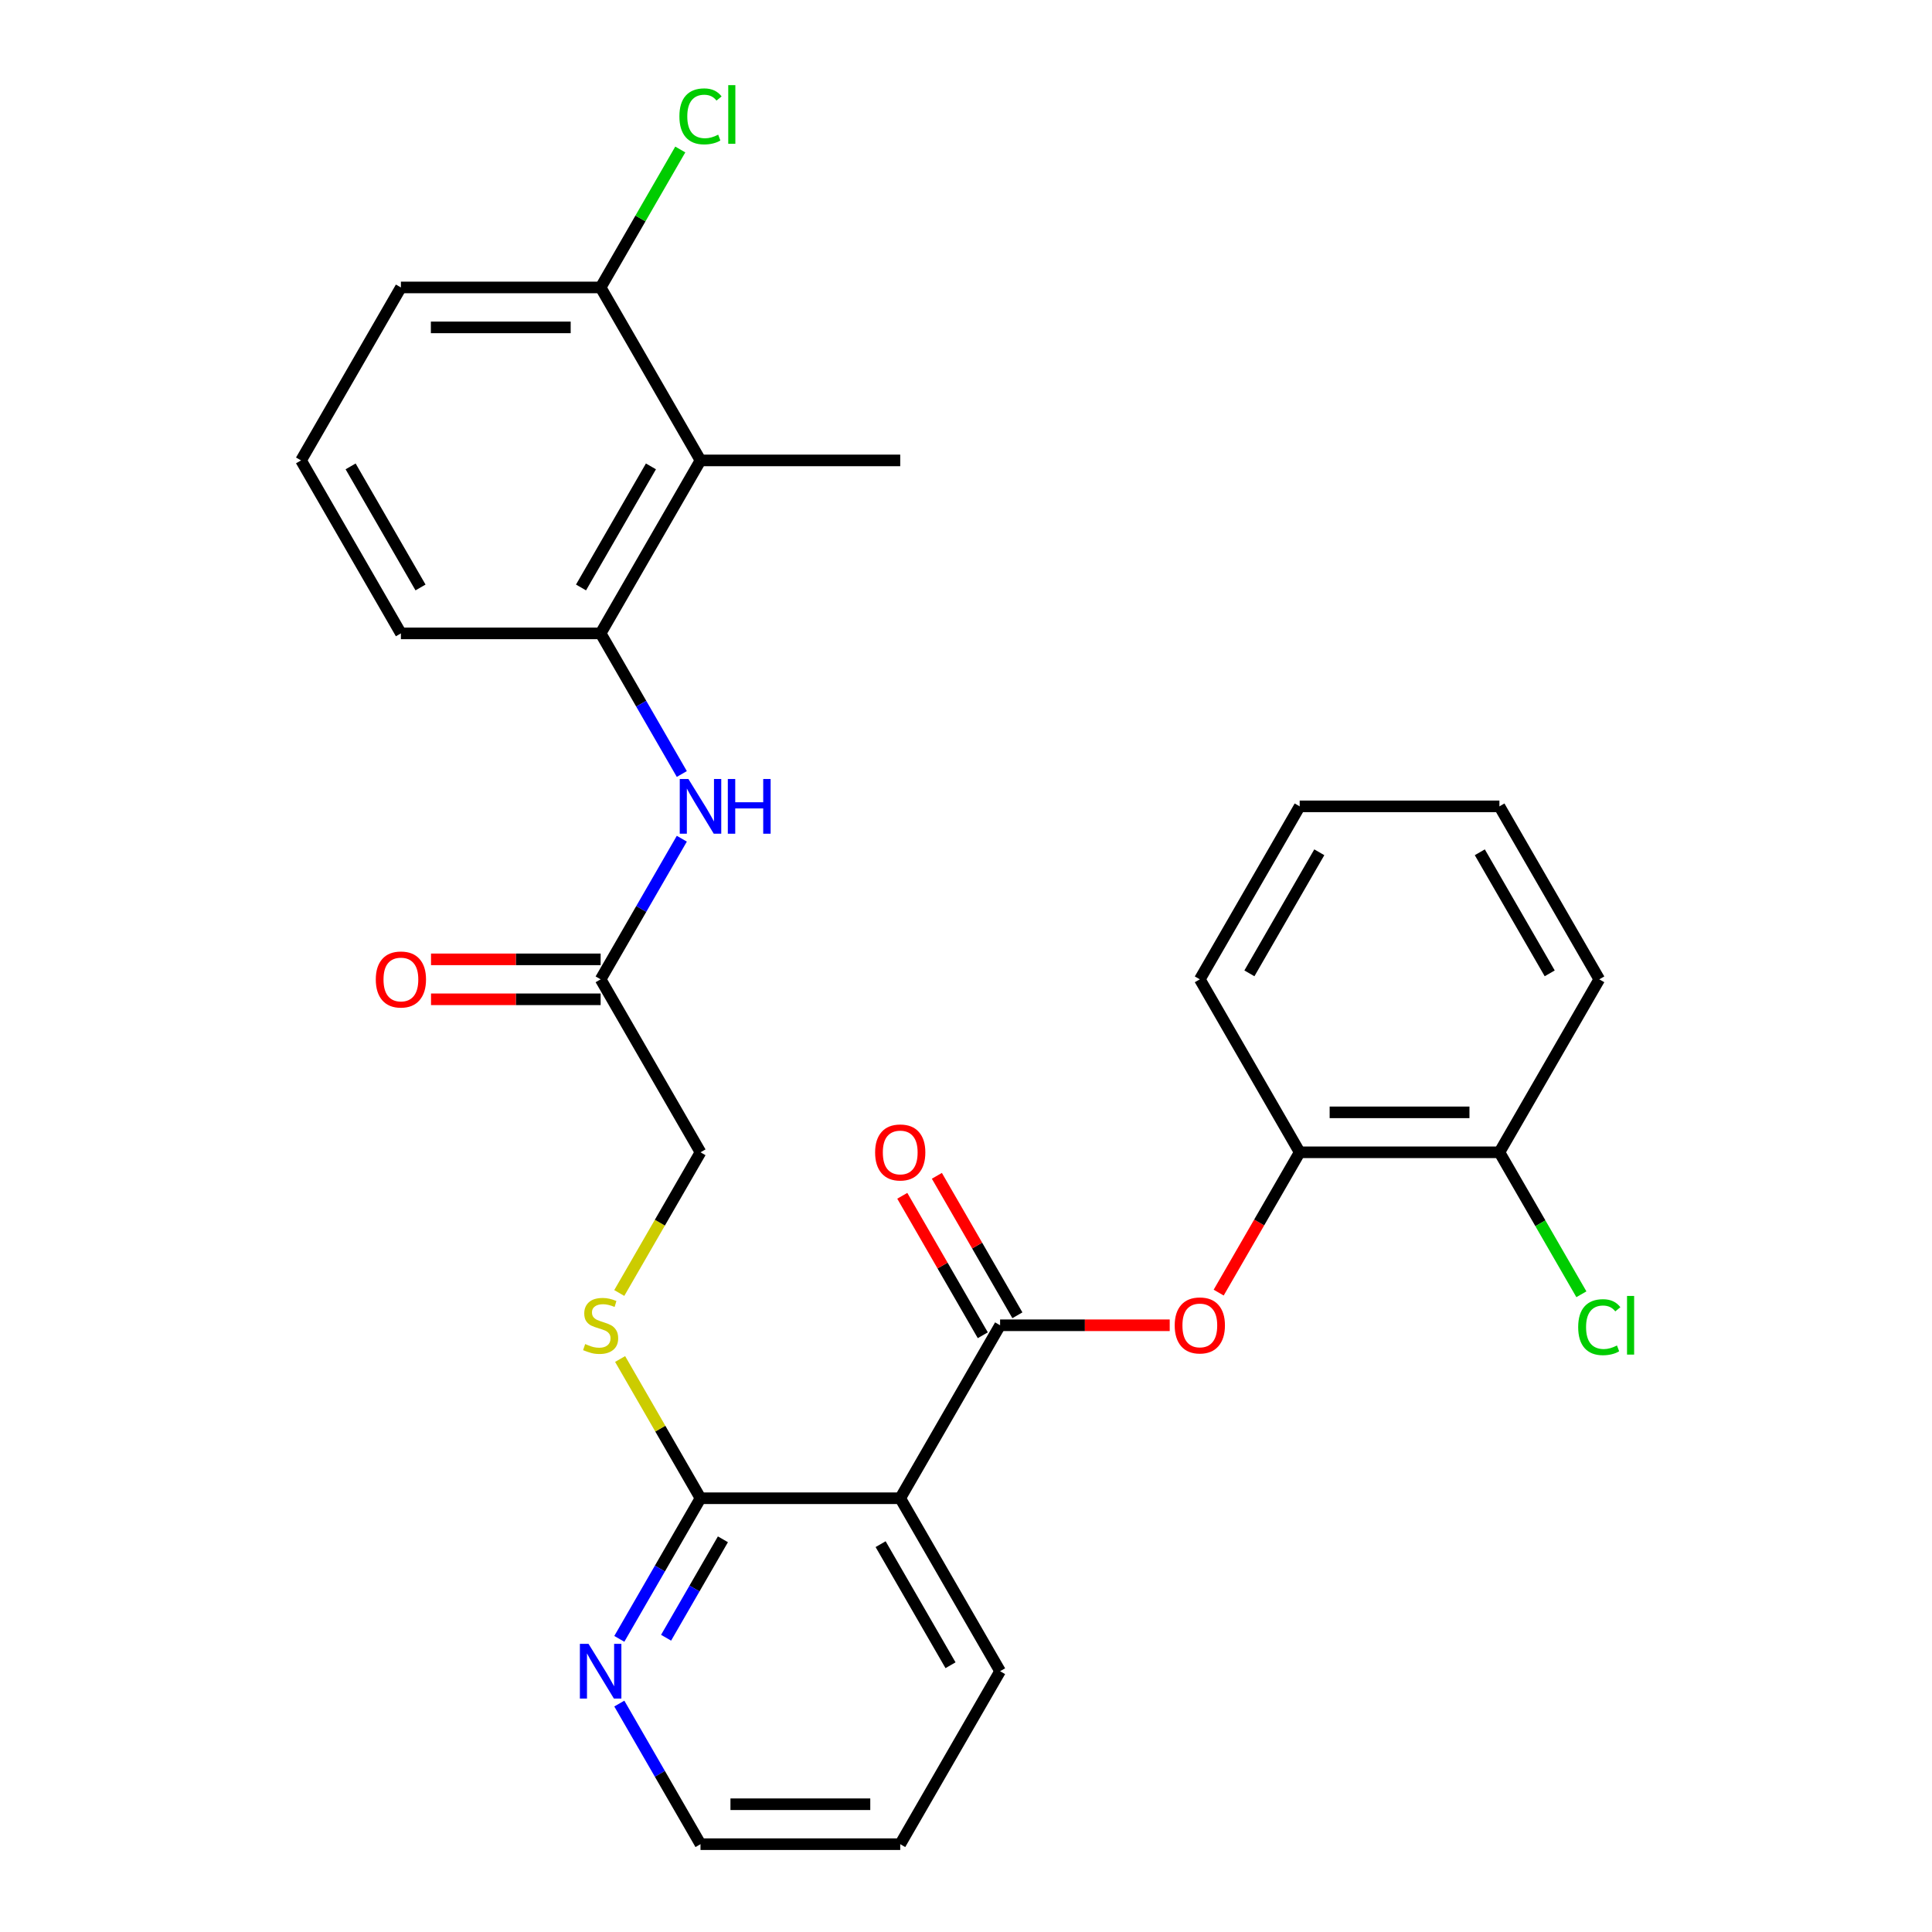 <?xml version='1.0' encoding='iso-8859-1'?>
<svg version='1.1' baseProfile='full'
              xmlns='http://www.w3.org/2000/svg'
                      xmlns:rdkit='http://www.rdkit.org/xml'
                      xmlns:xlink='http://www.w3.org/1999/xlink'
                  xml:space='preserve'
width='1000px' height='1000px' viewBox='0 0 1000 1000'>
<!-- END OF HEADER -->
<rect style='opacity:1.0;fill:#FFFFFF;stroke:none' width='1000' height='1000' x='0' y='0'> </rect>
<path class='bond-0' d='M 517.647,685.957 L 465.957,775.487' style='fill:none;fill-rule:evenodd;stroke:#000000;stroke-width:6px;stroke-linecap:butt;stroke-linejoin:miter;stroke-opacity:1' />
<path class='bond-2' d='M 517.647,685.957 L 561.544,685.957' style='fill:none;fill-rule:evenodd;stroke:#000000;stroke-width:6px;stroke-linecap:butt;stroke-linejoin:miter;stroke-opacity:1' />
<path class='bond-2' d='M 561.544,685.957 L 605.442,685.957' style='fill:none;fill-rule:evenodd;stroke:#FF0000;stroke-width:6px;stroke-linecap:butt;stroke-linejoin:miter;stroke-opacity:1' />
<path class='bond-10' d='M 526.6,680.788 L 505.762,644.696' style='fill:none;fill-rule:evenodd;stroke:#000000;stroke-width:6px;stroke-linecap:butt;stroke-linejoin:miter;stroke-opacity:1' />
<path class='bond-10' d='M 505.762,644.696 L 484.924,608.603' style='fill:none;fill-rule:evenodd;stroke:#FF0000;stroke-width:6px;stroke-linecap:butt;stroke-linejoin:miter;stroke-opacity:1' />
<path class='bond-10' d='M 508.694,691.126 L 487.856,655.034' style='fill:none;fill-rule:evenodd;stroke:#000000;stroke-width:6px;stroke-linecap:butt;stroke-linejoin:miter;stroke-opacity:1' />
<path class='bond-10' d='M 487.856,655.034 L 467.018,618.941' style='fill:none;fill-rule:evenodd;stroke:#FF0000;stroke-width:6px;stroke-linecap:butt;stroke-linejoin:miter;stroke-opacity:1' />
<path class='bond-1' d='M 465.957,775.487 L 362.577,775.487' style='fill:none;fill-rule:evenodd;stroke:#000000;stroke-width:6px;stroke-linecap:butt;stroke-linejoin:miter;stroke-opacity:1' />
<path class='bond-17' d='M 465.957,775.487 L 517.647,865.016' style='fill:none;fill-rule:evenodd;stroke:#000000;stroke-width:6px;stroke-linecap:butt;stroke-linejoin:miter;stroke-opacity:1' />
<path class='bond-17' d='M 455.805,799.254 L 491.987,861.925' style='fill:none;fill-rule:evenodd;stroke:#000000;stroke-width:6px;stroke-linecap:butt;stroke-linejoin:miter;stroke-opacity:1' />
<path class='bond-7' d='M 362.577,775.487 L 341.774,739.454' style='fill:none;fill-rule:evenodd;stroke:#000000;stroke-width:6px;stroke-linecap:butt;stroke-linejoin:miter;stroke-opacity:1' />
<path class='bond-7' d='M 341.774,739.454 L 320.971,703.422' style='fill:none;fill-rule:evenodd;stroke:#CCCC00;stroke-width:6px;stroke-linecap:butt;stroke-linejoin:miter;stroke-opacity:1' />
<path class='bond-9' d='M 362.577,775.487 L 341.566,811.879' style='fill:none;fill-rule:evenodd;stroke:#000000;stroke-width:6px;stroke-linecap:butt;stroke-linejoin:miter;stroke-opacity:1' />
<path class='bond-9' d='M 341.566,811.879 L 320.555,848.272' style='fill:none;fill-rule:evenodd;stroke:#0000FF;stroke-width:6px;stroke-linecap:butt;stroke-linejoin:miter;stroke-opacity:1' />
<path class='bond-9' d='M 374.18,796.742 L 359.472,822.217' style='fill:none;fill-rule:evenodd;stroke:#000000;stroke-width:6px;stroke-linecap:butt;stroke-linejoin:miter;stroke-opacity:1' />
<path class='bond-9' d='M 359.472,822.217 L 344.764,847.692' style='fill:none;fill-rule:evenodd;stroke:#0000FF;stroke-width:6px;stroke-linecap:butt;stroke-linejoin:miter;stroke-opacity:1' />
<path class='bond-8' d='M 630.786,669.053 L 651.751,632.74' style='fill:none;fill-rule:evenodd;stroke:#FF0000;stroke-width:6px;stroke-linecap:butt;stroke-linejoin:miter;stroke-opacity:1' />
<path class='bond-8' d='M 651.751,632.74 L 672.716,596.428' style='fill:none;fill-rule:evenodd;stroke:#000000;stroke-width:6px;stroke-linecap:butt;stroke-linejoin:miter;stroke-opacity:1' />
<path class='bond-3' d='M 362.577,238.31 L 310.887,327.84' style='fill:none;fill-rule:evenodd;stroke:#000000;stroke-width:6px;stroke-linecap:butt;stroke-linejoin:miter;stroke-opacity:1' />
<path class='bond-3' d='M 336.918,241.402 L 300.735,304.072' style='fill:none;fill-rule:evenodd;stroke:#000000;stroke-width:6px;stroke-linecap:butt;stroke-linejoin:miter;stroke-opacity:1' />
<path class='bond-11' d='M 362.577,238.31 L 310.887,148.781' style='fill:none;fill-rule:evenodd;stroke:#000000;stroke-width:6px;stroke-linecap:butt;stroke-linejoin:miter;stroke-opacity:1' />
<path class='bond-19' d='M 362.577,238.31 L 465.957,238.31' style='fill:none;fill-rule:evenodd;stroke:#000000;stroke-width:6px;stroke-linecap:butt;stroke-linejoin:miter;stroke-opacity:1' />
<path class='bond-4' d='M 310.887,327.84 L 331.899,364.232' style='fill:none;fill-rule:evenodd;stroke:#000000;stroke-width:6px;stroke-linecap:butt;stroke-linejoin:miter;stroke-opacity:1' />
<path class='bond-4' d='M 331.899,364.232 L 352.91,400.625' style='fill:none;fill-rule:evenodd;stroke:#0000FF;stroke-width:6px;stroke-linecap:butt;stroke-linejoin:miter;stroke-opacity:1' />
<path class='bond-18' d='M 310.887,327.84 L 207.508,327.84' style='fill:none;fill-rule:evenodd;stroke:#000000;stroke-width:6px;stroke-linecap:butt;stroke-linejoin:miter;stroke-opacity:1' />
<path class='bond-5' d='M 352.91,434.114 L 331.899,470.506' style='fill:none;fill-rule:evenodd;stroke:#0000FF;stroke-width:6px;stroke-linecap:butt;stroke-linejoin:miter;stroke-opacity:1' />
<path class='bond-5' d='M 331.899,470.506 L 310.887,506.898' style='fill:none;fill-rule:evenodd;stroke:#000000;stroke-width:6px;stroke-linecap:butt;stroke-linejoin:miter;stroke-opacity:1' />
<path class='bond-6' d='M 310.887,506.898 L 362.577,596.428' style='fill:none;fill-rule:evenodd;stroke:#000000;stroke-width:6px;stroke-linecap:butt;stroke-linejoin:miter;stroke-opacity:1' />
<path class='bond-13' d='M 310.887,496.56 L 266.99,496.56' style='fill:none;fill-rule:evenodd;stroke:#000000;stroke-width:6px;stroke-linecap:butt;stroke-linejoin:miter;stroke-opacity:1' />
<path class='bond-13' d='M 266.99,496.56 L 223.092,496.56' style='fill:none;fill-rule:evenodd;stroke:#FF0000;stroke-width:6px;stroke-linecap:butt;stroke-linejoin:miter;stroke-opacity:1' />
<path class='bond-13' d='M 310.887,517.236 L 266.99,517.236' style='fill:none;fill-rule:evenodd;stroke:#000000;stroke-width:6px;stroke-linecap:butt;stroke-linejoin:miter;stroke-opacity:1' />
<path class='bond-13' d='M 266.99,517.236 L 223.092,517.236' style='fill:none;fill-rule:evenodd;stroke:#FF0000;stroke-width:6px;stroke-linecap:butt;stroke-linejoin:miter;stroke-opacity:1' />
<path class='bond-14' d='M 320.532,669.253 L 341.555,632.84' style='fill:none;fill-rule:evenodd;stroke:#CCCC00;stroke-width:6px;stroke-linecap:butt;stroke-linejoin:miter;stroke-opacity:1' />
<path class='bond-14' d='M 341.555,632.84 L 362.577,596.428' style='fill:none;fill-rule:evenodd;stroke:#000000;stroke-width:6px;stroke-linecap:butt;stroke-linejoin:miter;stroke-opacity:1' />
<path class='bond-12' d='M 672.716,596.428 L 776.096,596.428' style='fill:none;fill-rule:evenodd;stroke:#000000;stroke-width:6px;stroke-linecap:butt;stroke-linejoin:miter;stroke-opacity:1' />
<path class='bond-12' d='M 688.223,575.752 L 760.589,575.752' style='fill:none;fill-rule:evenodd;stroke:#000000;stroke-width:6px;stroke-linecap:butt;stroke-linejoin:miter;stroke-opacity:1' />
<path class='bond-22' d='M 672.716,596.428 L 621.026,506.898' style='fill:none;fill-rule:evenodd;stroke:#000000;stroke-width:6px;stroke-linecap:butt;stroke-linejoin:miter;stroke-opacity:1' />
<path class='bond-28' d='M 320.555,881.761 L 341.566,918.153' style='fill:none;fill-rule:evenodd;stroke:#0000FF;stroke-width:6px;stroke-linecap:butt;stroke-linejoin:miter;stroke-opacity:1' />
<path class='bond-28' d='M 341.566,918.153 L 362.577,954.545' style='fill:none;fill-rule:evenodd;stroke:#000000;stroke-width:6px;stroke-linecap:butt;stroke-linejoin:miter;stroke-opacity:1' />
<path class='bond-15' d='M 310.887,148.781 L 331.5,113.078' style='fill:none;fill-rule:evenodd;stroke:#000000;stroke-width:6px;stroke-linecap:butt;stroke-linejoin:miter;stroke-opacity:1' />
<path class='bond-15' d='M 331.5,113.078 L 352.113,77.376' style='fill:none;fill-rule:evenodd;stroke:#00CC00;stroke-width:6px;stroke-linecap:butt;stroke-linejoin:miter;stroke-opacity:1' />
<path class='bond-30' d='M 310.887,148.781 L 207.508,148.781' style='fill:none;fill-rule:evenodd;stroke:#000000;stroke-width:6px;stroke-linecap:butt;stroke-linejoin:miter;stroke-opacity:1' />
<path class='bond-30' d='M 295.381,169.457 L 223.015,169.457' style='fill:none;fill-rule:evenodd;stroke:#000000;stroke-width:6px;stroke-linecap:butt;stroke-linejoin:miter;stroke-opacity:1' />
<path class='bond-16' d='M 776.096,596.428 L 797.309,633.17' style='fill:none;fill-rule:evenodd;stroke:#000000;stroke-width:6px;stroke-linecap:butt;stroke-linejoin:miter;stroke-opacity:1' />
<path class='bond-16' d='M 797.309,633.17 L 818.522,669.913' style='fill:none;fill-rule:evenodd;stroke:#00CC00;stroke-width:6px;stroke-linecap:butt;stroke-linejoin:miter;stroke-opacity:1' />
<path class='bond-24' d='M 776.096,596.428 L 827.786,506.898' style='fill:none;fill-rule:evenodd;stroke:#000000;stroke-width:6px;stroke-linecap:butt;stroke-linejoin:miter;stroke-opacity:1' />
<path class='bond-25' d='M 517.647,865.016 L 465.957,954.545' style='fill:none;fill-rule:evenodd;stroke:#000000;stroke-width:6px;stroke-linecap:butt;stroke-linejoin:miter;stroke-opacity:1' />
<path class='bond-20' d='M 207.508,327.84 L 155.818,238.31' style='fill:none;fill-rule:evenodd;stroke:#000000;stroke-width:6px;stroke-linecap:butt;stroke-linejoin:miter;stroke-opacity:1' />
<path class='bond-20' d='M 217.66,304.072 L 181.477,241.402' style='fill:none;fill-rule:evenodd;stroke:#000000;stroke-width:6px;stroke-linecap:butt;stroke-linejoin:miter;stroke-opacity:1' />
<path class='bond-23' d='M 155.818,238.31 L 207.508,148.781' style='fill:none;fill-rule:evenodd;stroke:#000000;stroke-width:6px;stroke-linecap:butt;stroke-linejoin:miter;stroke-opacity:1' />
<path class='bond-21' d='M 362.577,954.545 L 465.957,954.545' style='fill:none;fill-rule:evenodd;stroke:#000000;stroke-width:6px;stroke-linecap:butt;stroke-linejoin:miter;stroke-opacity:1' />
<path class='bond-21' d='M 378.084,933.87 L 450.45,933.87' style='fill:none;fill-rule:evenodd;stroke:#000000;stroke-width:6px;stroke-linecap:butt;stroke-linejoin:miter;stroke-opacity:1' />
<path class='bond-26' d='M 621.026,506.898 L 672.716,417.369' style='fill:none;fill-rule:evenodd;stroke:#000000;stroke-width:6px;stroke-linecap:butt;stroke-linejoin:miter;stroke-opacity:1' />
<path class='bond-26' d='M 646.686,503.807 L 682.869,441.136' style='fill:none;fill-rule:evenodd;stroke:#000000;stroke-width:6px;stroke-linecap:butt;stroke-linejoin:miter;stroke-opacity:1' />
<path class='bond-29' d='M 827.786,506.898 L 776.096,417.369' style='fill:none;fill-rule:evenodd;stroke:#000000;stroke-width:6px;stroke-linecap:butt;stroke-linejoin:miter;stroke-opacity:1' />
<path class='bond-29' d='M 802.126,503.807 L 765.943,441.136' style='fill:none;fill-rule:evenodd;stroke:#000000;stroke-width:6px;stroke-linecap:butt;stroke-linejoin:miter;stroke-opacity:1' />
<path class='bond-27' d='M 672.716,417.369 L 776.096,417.369' style='fill:none;fill-rule:evenodd;stroke:#000000;stroke-width:6px;stroke-linecap:butt;stroke-linejoin:miter;stroke-opacity:1' />
<path  class='atom-3' d='M 608.026 686.037
Q 608.026 679.237, 611.386 675.437
Q 614.746 671.637, 621.026 671.637
Q 627.306 671.637, 630.666 675.437
Q 634.026 679.237, 634.026 686.037
Q 634.026 692.917, 630.626 696.837
Q 627.226 700.717, 621.026 700.717
Q 614.786 700.717, 611.386 696.837
Q 608.026 692.957, 608.026 686.037
M 621.026 697.517
Q 625.346 697.517, 627.666 694.637
Q 630.026 691.717, 630.026 686.037
Q 630.026 680.477, 627.666 677.677
Q 625.346 674.837, 621.026 674.837
Q 616.706 674.837, 614.346 677.637
Q 612.026 680.437, 612.026 686.037
Q 612.026 691.757, 614.346 694.637
Q 616.706 697.517, 621.026 697.517
' fill='#FF0000'/>
<path  class='atom-6' d='M 356.317 403.209
L 365.597 418.209
Q 366.517 419.689, 367.997 422.369
Q 369.477 425.049, 369.557 425.209
L 369.557 403.209
L 373.317 403.209
L 373.317 431.529
L 369.437 431.529
L 359.477 415.129
Q 358.317 413.209, 357.077 411.009
Q 355.877 408.809, 355.517 408.129
L 355.517 431.529
L 351.837 431.529
L 351.837 403.209
L 356.317 403.209
' fill='#0000FF'/>
<path  class='atom-6' d='M 376.717 403.209
L 380.557 403.209
L 380.557 415.249
L 395.037 415.249
L 395.037 403.209
L 398.877 403.209
L 398.877 431.529
L 395.037 431.529
L 395.037 418.449
L 380.557 418.449
L 380.557 431.529
L 376.717 431.529
L 376.717 403.209
' fill='#0000FF'/>
<path  class='atom-8' d='M 302.887 695.677
Q 303.207 695.797, 304.527 696.357
Q 305.847 696.917, 307.287 697.277
Q 308.767 697.597, 310.207 697.597
Q 312.887 697.597, 314.447 696.317
Q 316.007 694.997, 316.007 692.717
Q 316.007 691.157, 315.207 690.197
Q 314.447 689.237, 313.247 688.717
Q 312.047 688.197, 310.047 687.597
Q 307.527 686.837, 306.007 686.117
Q 304.527 685.397, 303.447 683.877
Q 302.407 682.357, 302.407 679.797
Q 302.407 676.237, 304.807 674.037
Q 307.247 671.837, 312.047 671.837
Q 315.327 671.837, 319.047 673.397
L 318.127 676.477
Q 314.727 675.077, 312.167 675.077
Q 309.407 675.077, 307.887 676.237
Q 306.367 677.357, 306.407 679.317
Q 306.407 680.837, 307.167 681.757
Q 307.967 682.677, 309.087 683.197
Q 310.247 683.717, 312.167 684.317
Q 314.727 685.117, 316.247 685.917
Q 317.767 686.717, 318.847 688.357
Q 319.967 689.957, 319.967 692.717
Q 319.967 696.637, 317.327 698.757
Q 314.727 700.837, 310.367 700.837
Q 307.847 700.837, 305.927 700.277
Q 304.047 699.757, 301.807 698.837
L 302.887 695.677
' fill='#CCCC00'/>
<path  class='atom-10' d='M 304.627 850.856
L 313.907 865.856
Q 314.827 867.336, 316.307 870.016
Q 317.787 872.696, 317.867 872.856
L 317.867 850.856
L 321.627 850.856
L 321.627 879.176
L 317.747 879.176
L 307.787 862.776
Q 306.627 860.856, 305.387 858.656
Q 304.187 856.456, 303.827 855.776
L 303.827 879.176
L 300.147 879.176
L 300.147 850.856
L 304.627 850.856
' fill='#0000FF'/>
<path  class='atom-11' d='M 452.957 596.508
Q 452.957 589.708, 456.317 585.908
Q 459.677 582.108, 465.957 582.108
Q 472.237 582.108, 475.597 585.908
Q 478.957 589.708, 478.957 596.508
Q 478.957 603.388, 475.557 607.308
Q 472.157 611.188, 465.957 611.188
Q 459.717 611.188, 456.317 607.308
Q 452.957 603.428, 452.957 596.508
M 465.957 607.988
Q 470.277 607.988, 472.597 605.108
Q 474.957 602.188, 474.957 596.508
Q 474.957 590.948, 472.597 588.148
Q 470.277 585.308, 465.957 585.308
Q 461.637 585.308, 459.277 588.108
Q 456.957 590.908, 456.957 596.508
Q 456.957 602.228, 459.277 605.108
Q 461.637 607.988, 465.957 607.988
' fill='#FF0000'/>
<path  class='atom-14' d='M 194.508 506.978
Q 194.508 500.178, 197.868 496.378
Q 201.228 492.578, 207.508 492.578
Q 213.788 492.578, 217.148 496.378
Q 220.508 500.178, 220.508 506.978
Q 220.508 513.858, 217.108 517.778
Q 213.708 521.658, 207.508 521.658
Q 201.268 521.658, 197.868 517.778
Q 194.508 513.898, 194.508 506.978
M 207.508 518.458
Q 211.828 518.458, 214.148 515.578
Q 216.508 512.658, 216.508 506.978
Q 216.508 501.418, 214.148 498.618
Q 211.828 495.778, 207.508 495.778
Q 203.188 495.778, 200.828 498.578
Q 198.508 501.378, 198.508 506.978
Q 198.508 512.698, 200.828 515.578
Q 203.188 518.458, 207.508 518.458
' fill='#FF0000'/>
<path  class='atom-16' d='M 351.657 60.231
Q 351.657 53.191, 354.937 49.511
Q 358.257 45.791, 364.537 45.791
Q 370.377 45.791, 373.497 49.911
L 370.857 52.071
Q 368.577 49.071, 364.537 49.071
Q 360.257 49.071, 357.977 51.951
Q 355.737 54.791, 355.737 60.231
Q 355.737 65.831, 358.057 68.711
Q 360.417 71.591, 364.977 71.591
Q 368.097 71.591, 371.737 69.711
L 372.857 72.711
Q 371.377 73.671, 369.137 74.231
Q 366.897 74.791, 364.417 74.791
Q 358.257 74.791, 354.937 71.031
Q 351.657 67.271, 351.657 60.231
' fill='#00CC00'/>
<path  class='atom-16' d='M 376.937 44.071
L 380.617 44.071
L 380.617 74.431
L 376.937 74.431
L 376.937 44.071
' fill='#00CC00'/>
<path  class='atom-17' d='M 816.866 686.937
Q 816.866 679.897, 820.146 676.217
Q 823.466 672.497, 829.746 672.497
Q 835.586 672.497, 838.706 676.617
L 836.066 678.777
Q 833.786 675.777, 829.746 675.777
Q 825.466 675.777, 823.186 678.657
Q 820.946 681.497, 820.946 686.937
Q 820.946 692.537, 823.266 695.417
Q 825.626 698.297, 830.186 698.297
Q 833.306 698.297, 836.946 696.417
L 838.066 699.417
Q 836.586 700.377, 834.346 700.937
Q 832.106 701.497, 829.626 701.497
Q 823.466 701.497, 820.146 697.737
Q 816.866 693.977, 816.866 686.937
' fill='#00CC00'/>
<path  class='atom-17' d='M 842.146 670.777
L 845.826 670.777
L 845.826 701.137
L 842.146 701.137
L 842.146 670.777
' fill='#00CC00'/>
</svg>
